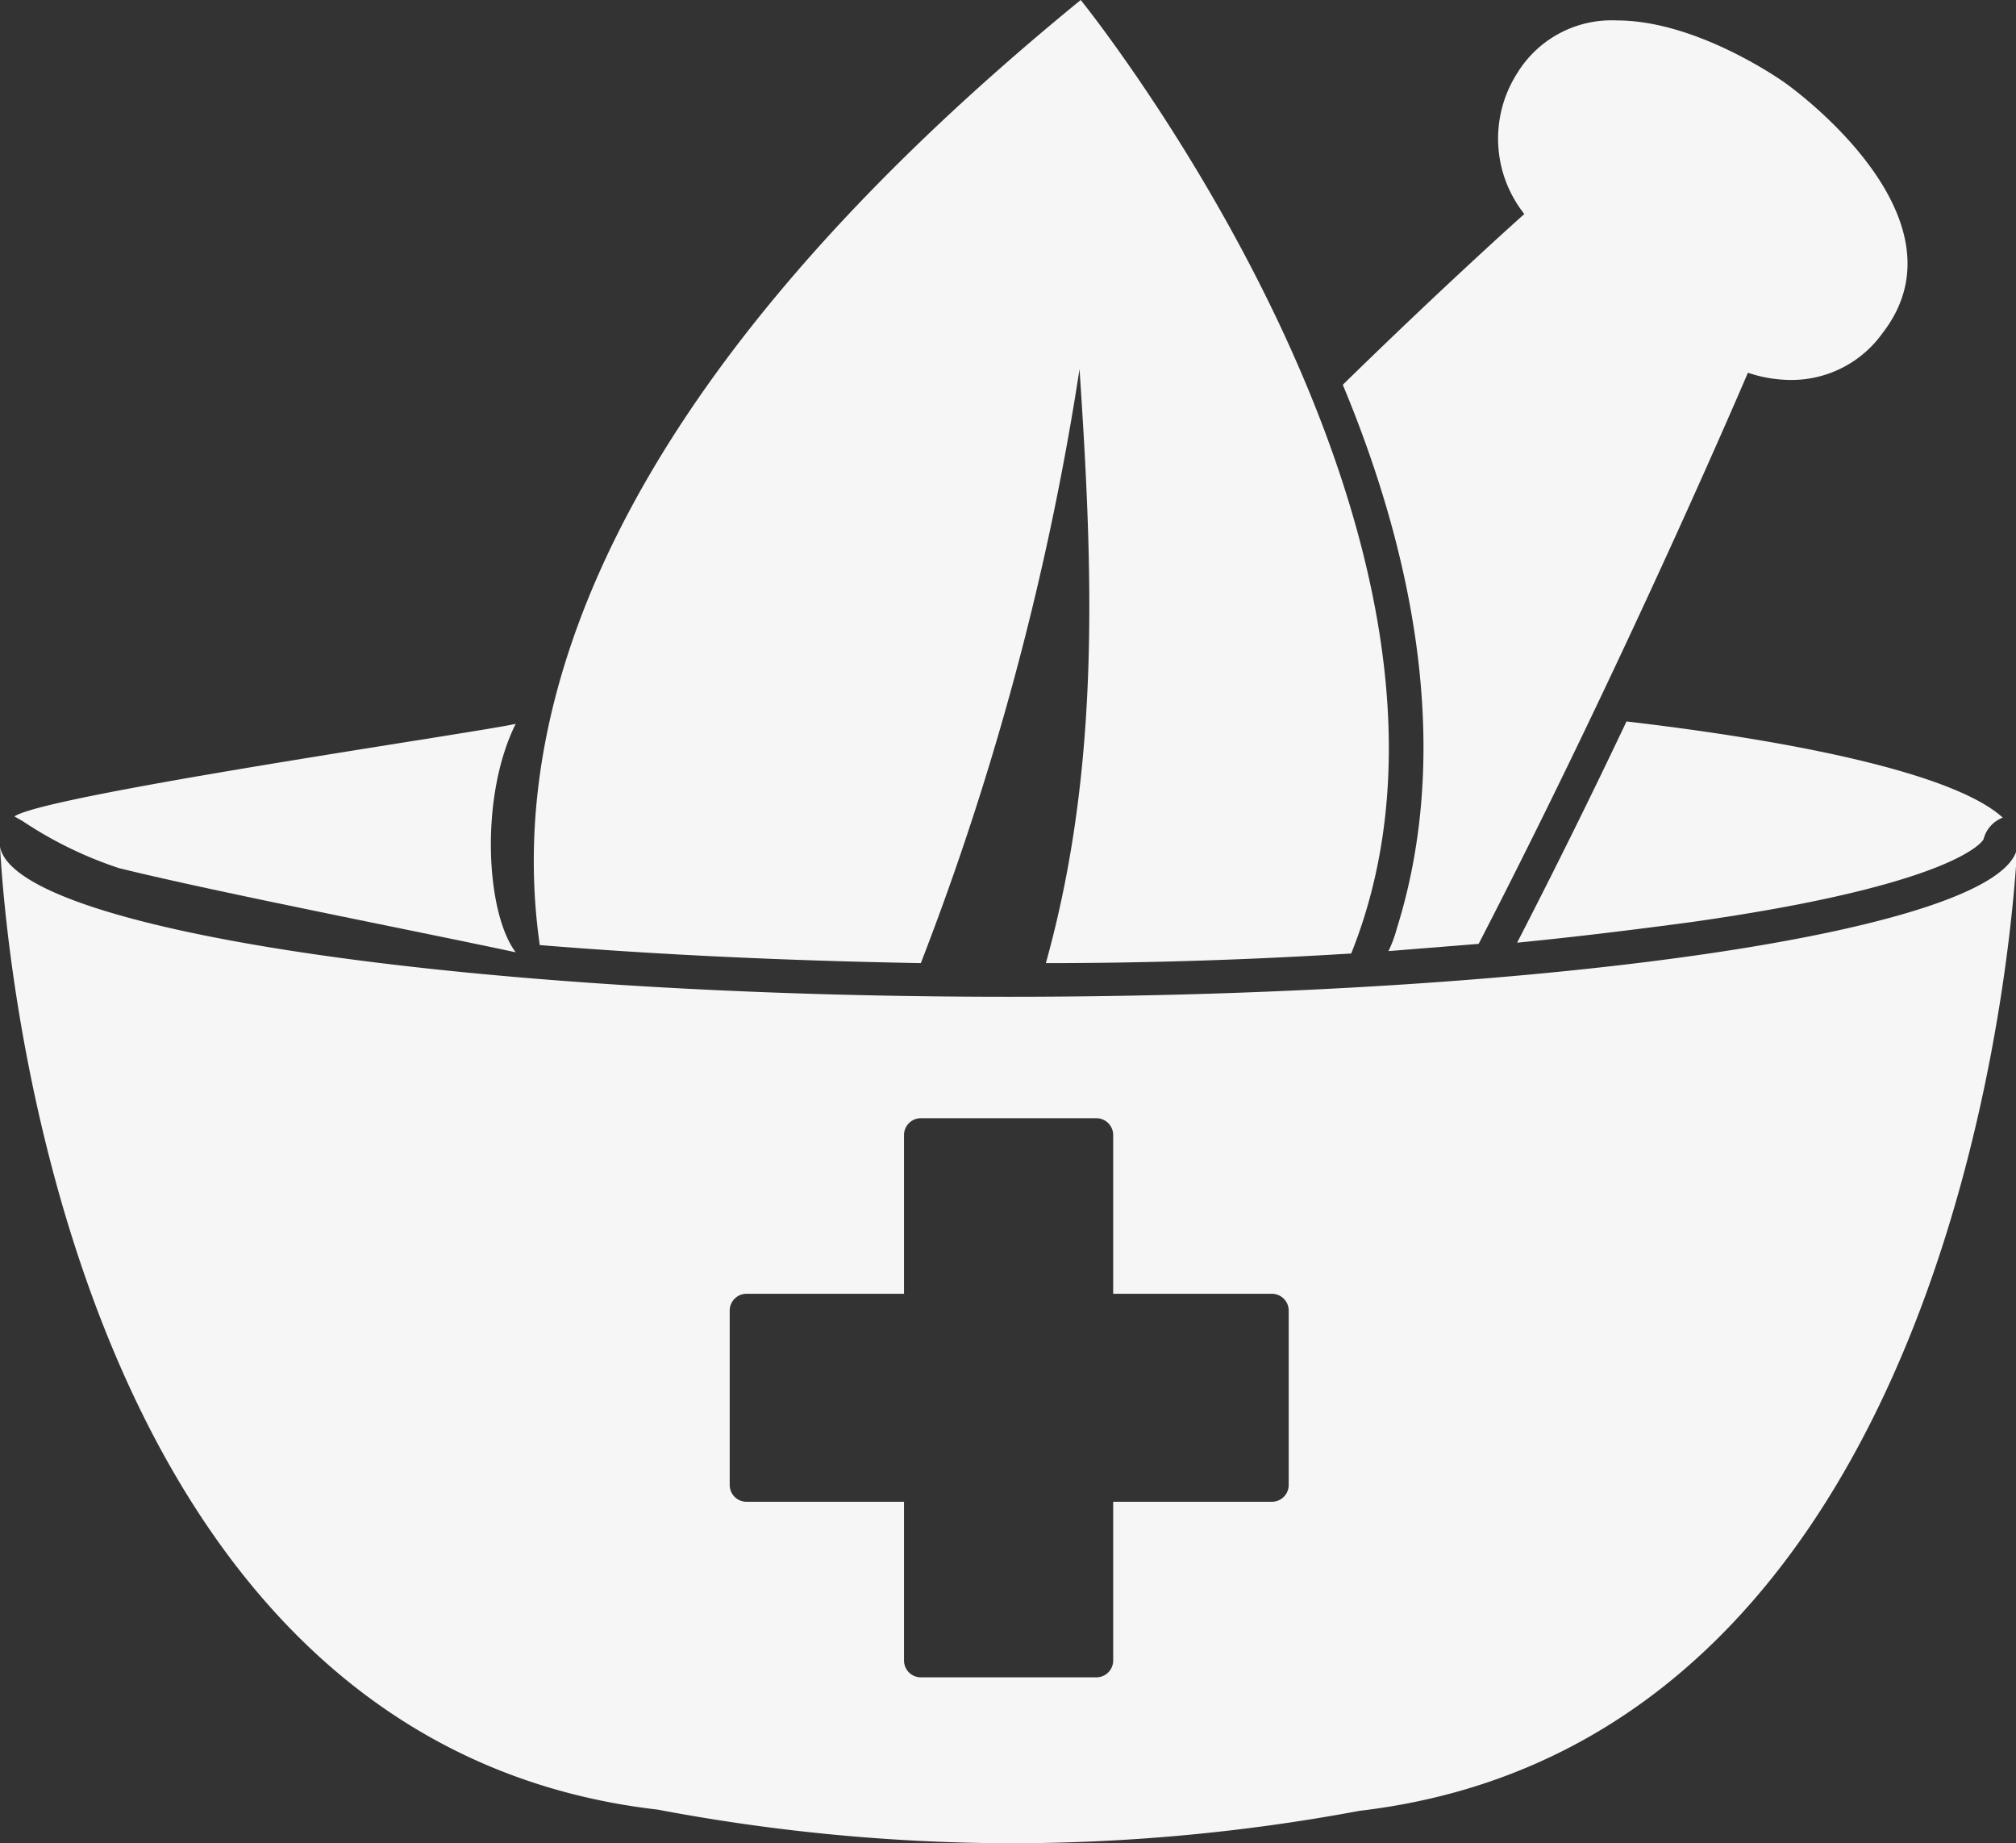 <svg id="Livello_5" data-name="Livello 5" xmlns="http://www.w3.org/2000/svg" viewBox="0 0 167.7 153.3">
  <rect x="0" y="0" width="167.7" height="153.3" fill="#333333" stroke="none"/>
  <defs>
    <style>
      .cls-1 {
        fill: #f6f6f6;
      }
    </style>
  </defs>
  <g>
    <path class="cls-1" d="M134.3,96.2c5.1-.5,9.9-1.1,14.4-1.7,21.3-3,24.2-6.5,24.4-6.9a2.6,2.6,0,0,1,1.6-1.8c-3.6-3.3-15.1-6.1-31.3-8C140.7,83.5,137.6,89.8,134.3,96.2Z" transform="translate(-8.1 -17.8)"/>
    <path class="cls-1" d="M18,90c8.1,2,24.1,5.1,33,7-2.5-3.3-3-13,0-19-3,.7-39.1,5.9-41.7,7.7l.7.4A33,33,0,0,0,18,90Z" transform="translate(-8.1 -17.8)"/>
    <path class="cls-1" d="M124.3,95a10.7,10.7,0,0,1-.7,1.9l7.5-.6c12.3-23.8,22.4-47.5,22.4-47.5a11.3,11.3,0,0,0,3.6.6,9.3,9.3,0,0,0,7.6-3.9c7.6-9.8-8.1-20.8-8.1-20.8s-7.2-5.2-14-5.2a9.2,9.2,0,0,0-8.3,4.4,10.1,10.1,0,0,0,.6,11.7s-6.3,5.6-15.1,14.2C125.6,63.7,129,80,124.3,95Z" transform="translate(-8.1 -17.8)"/>
    <path class="cls-1" d="M53,96.4c9.8.8,20.5,1.3,31.7,1.5A235.6,235.6,0,0,0,97.9,48.5C99,65,99.7,81.4,95.1,97.9c8.8,0,17.3-.3,25.4-.8C134.3,62.7,98,17.8,98,17.8,57.7,50.7,50.3,77.6,53,96.4Z" transform="translate(-8.1 -17.8)"/>
    <path class="cls-1" d="M92,100.7c-45.6,0-82.7-5.6-83.9-12.5.3,5.3,4.4,74.3,54.7,80.1A159.6,159.6,0,0,0,92,171.1a158.6,158.6,0,0,0,29.2-2.7c50.3-5.9,54.4-74.9,54.7-80.1C174.7,95.1,137.6,100.7,92,100.7Zm23.3,40.6a1.4,1.4,0,0,1-1.4,1.4H100.7v13.2a1.4,1.4,0,0,1-1.4,1.4H84.7a1.4,1.4,0,0,1-1.4-1.4V142.7H70.2a1.4,1.4,0,0,1-1.4-1.4V126.8a1.4,1.4,0,0,1,1.4-1.4H83.3V112.2a1.4,1.4,0,0,1,1.4-1.4H99.3a1.4,1.4,0,0,1,1.4,1.4v13.2h13.2a1.4,1.4,0,0,1,1.4,1.4Z" transform="translate(-8.1 -17.8)"/>
  </g>
</svg>

